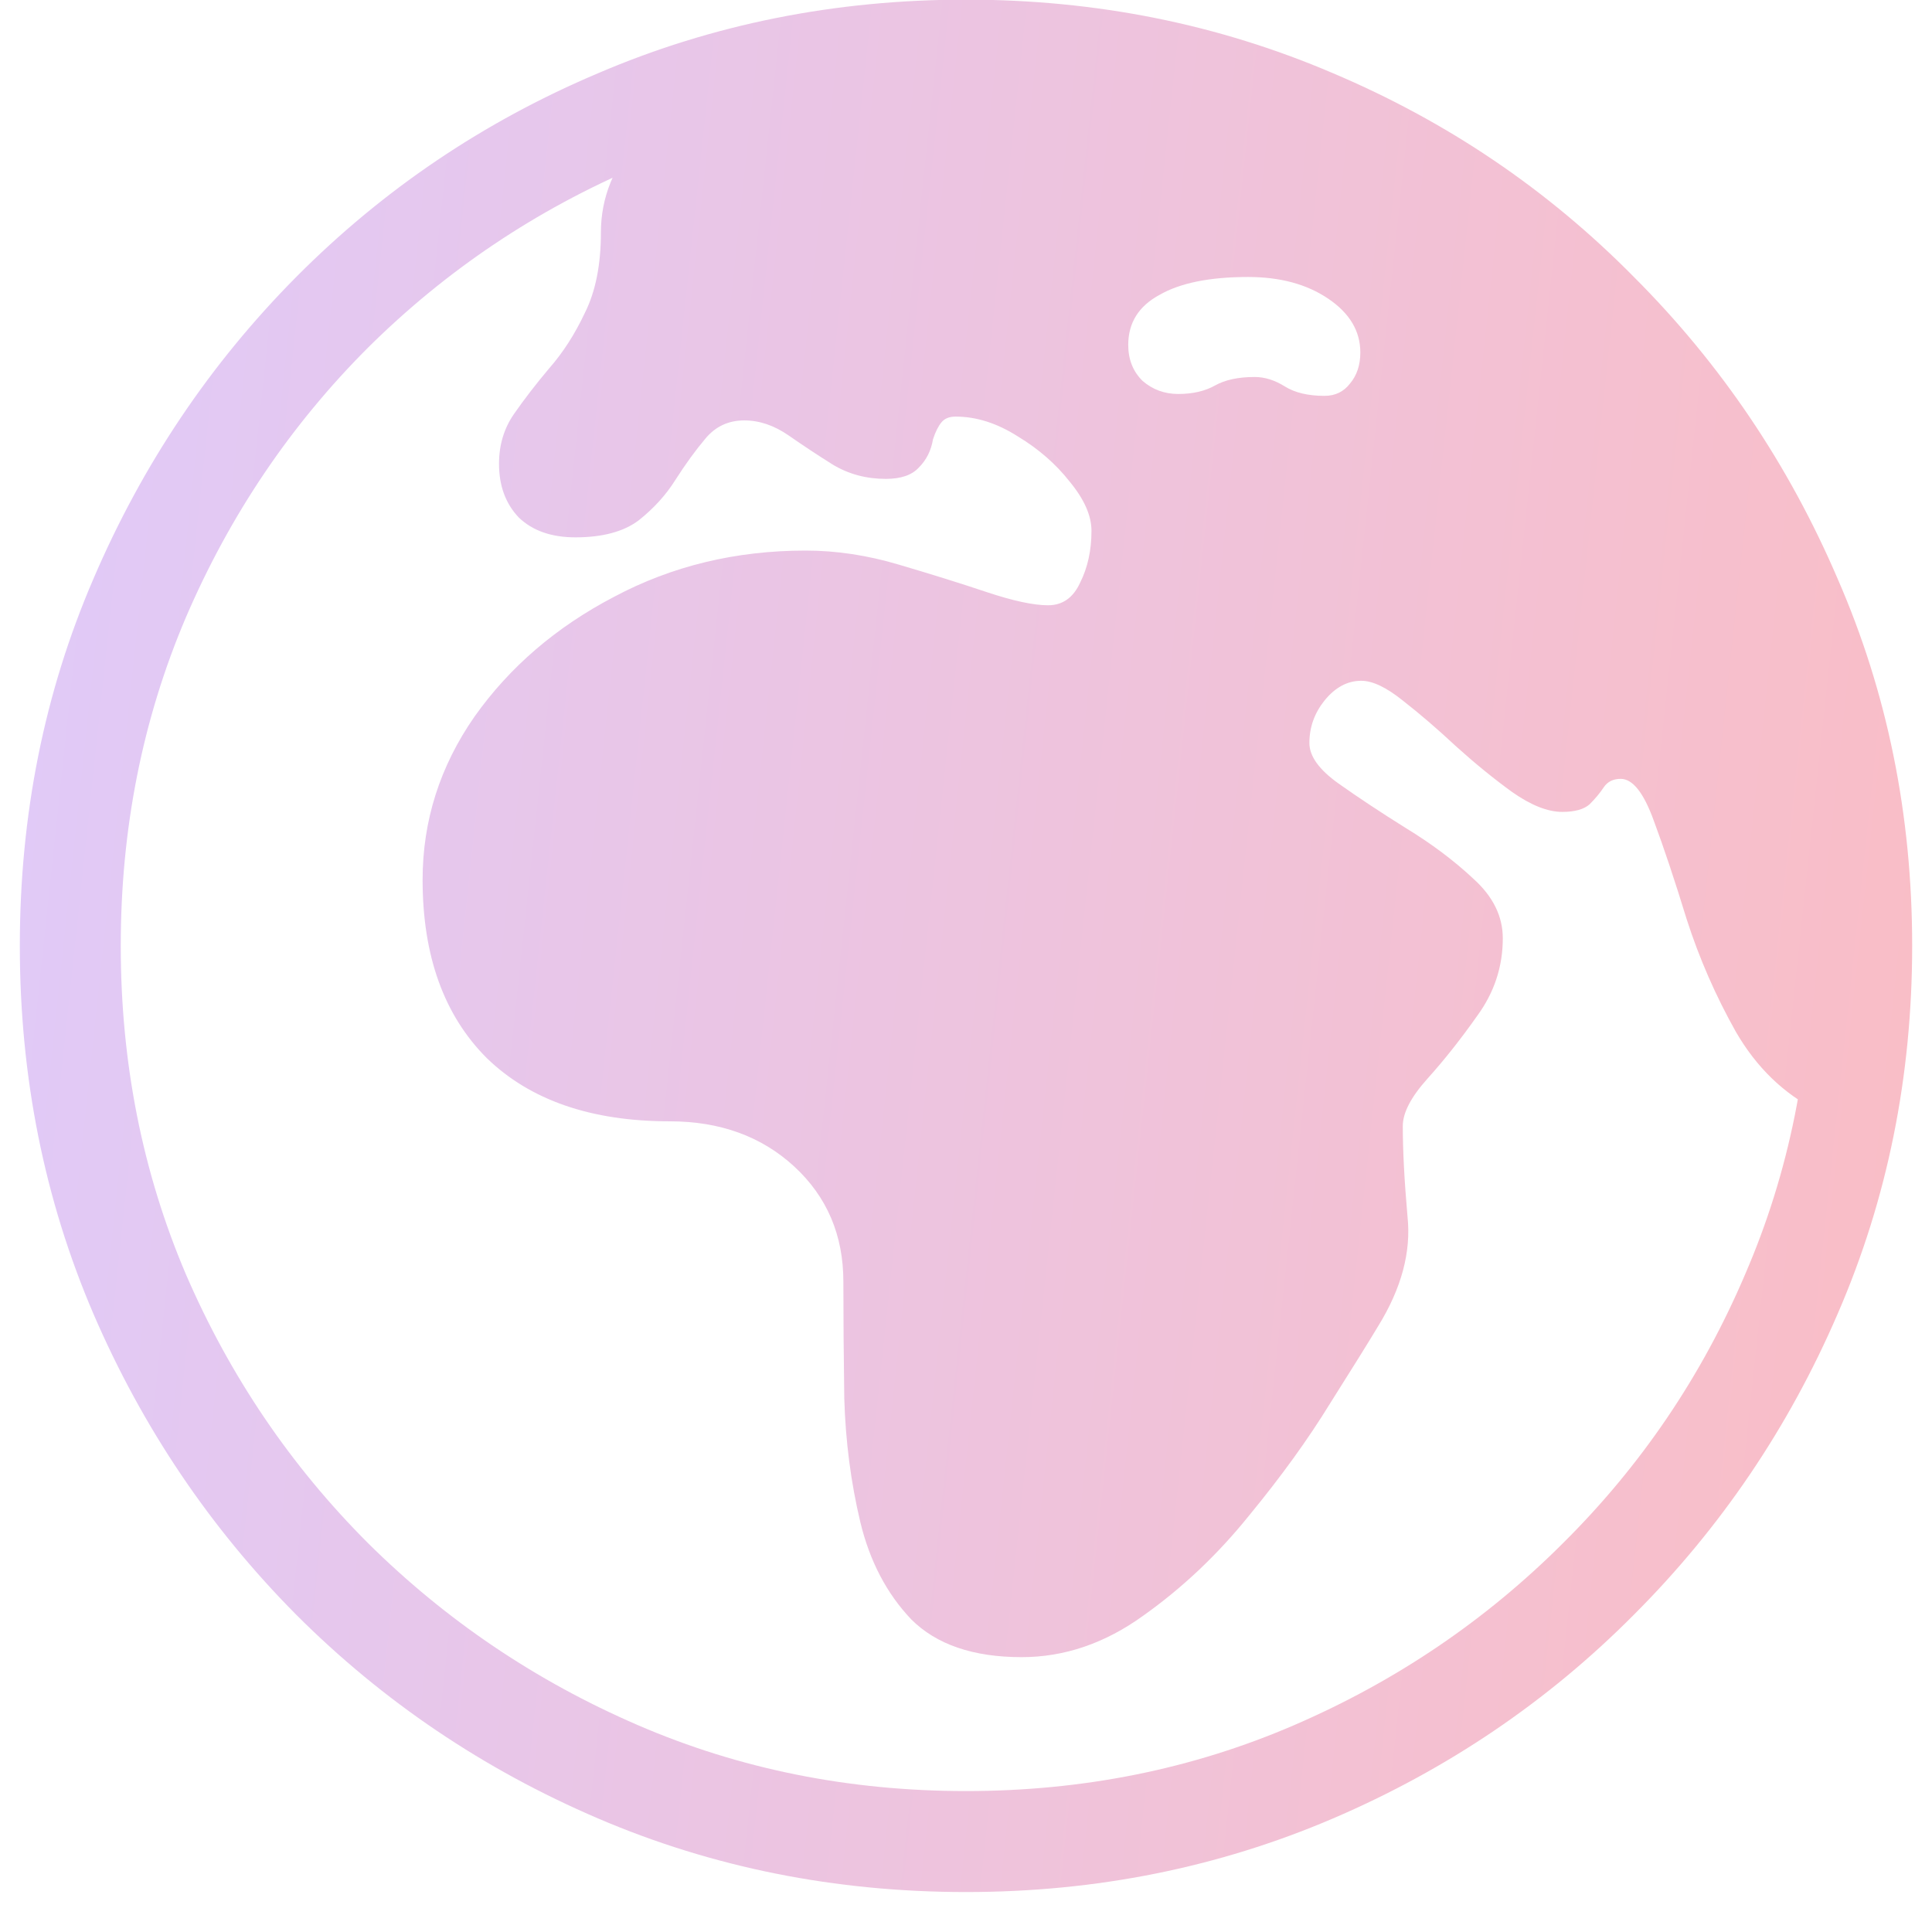 <svg width="38" height="38" viewBox="0 0 38 38" fill="none" xmlns="http://www.w3.org/2000/svg">
    <path d="M20.095 32.594C19.142 32.594 18.419 32.346 17.924 31.852C17.441 31.344 17.107 30.707 16.922 29.94C16.736 29.161 16.631 28.351 16.606 27.51C16.594 26.669 16.588 25.902 16.588 25.209C16.588 24.294 16.266 23.539 15.623 22.945C14.98 22.352 14.163 22.055 13.174 22.055C11.628 22.055 10.428 21.64 9.574 20.811C8.733 19.97 8.312 18.801 8.312 17.305C8.312 16.142 8.653 15.072 9.333 14.095C10.026 13.117 10.941 12.332 12.079 11.738C13.217 11.132 14.473 10.829 15.846 10.829C16.452 10.829 17.064 10.922 17.683 11.107C18.314 11.293 18.889 11.472 19.408 11.646C19.928 11.819 20.33 11.905 20.614 11.905C20.899 11.905 21.109 11.757 21.245 11.46C21.394 11.163 21.468 10.823 21.468 10.44C21.468 10.143 21.326 9.821 21.041 9.475C20.769 9.128 20.429 8.831 20.02 8.584C19.612 8.324 19.204 8.194 18.796 8.194C18.672 8.194 18.579 8.231 18.518 8.306C18.456 8.38 18.4 8.491 18.351 8.64C18.314 8.862 18.221 9.048 18.072 9.196C17.936 9.345 17.72 9.419 17.423 9.419C17.039 9.419 16.693 9.326 16.384 9.141C16.087 8.955 15.796 8.763 15.512 8.565C15.227 8.368 14.937 8.269 14.64 8.269C14.33 8.269 14.077 8.386 13.879 8.621C13.681 8.856 13.483 9.128 13.285 9.438C13.1 9.734 12.858 10 12.562 10.235C12.265 10.458 11.85 10.569 11.318 10.569C10.848 10.569 10.477 10.44 10.205 10.18C9.945 9.908 9.815 9.555 9.815 9.122C9.815 8.751 9.914 8.423 10.112 8.139C10.31 7.854 10.539 7.557 10.799 7.248C11.071 6.939 11.306 6.574 11.504 6.153C11.714 5.733 11.819 5.207 11.819 4.576C11.819 3.883 12.073 3.259 12.58 2.702C13.1 2.133 13.885 1.682 14.937 1.348C15.988 1.014 17.336 0.84 18.981 0.828C21.48 0.816 23.806 1.286 25.958 2.238C28.11 3.191 29.997 4.496 31.617 6.153C33.238 7.798 34.499 9.691 35.402 11.831C36.318 13.971 36.775 16.229 36.775 18.604C36.775 19.271 36.683 19.878 36.497 20.422C36.312 20.966 36.064 21.442 35.755 21.851C35.087 21.517 34.549 20.997 34.141 20.292C33.745 19.587 33.423 18.851 33.176 18.084C32.941 17.317 32.724 16.668 32.526 16.136C32.328 15.591 32.112 15.319 31.877 15.319C31.729 15.319 31.617 15.375 31.543 15.486C31.469 15.598 31.376 15.709 31.265 15.82C31.153 15.919 30.974 15.969 30.727 15.969C30.442 15.969 30.114 15.839 29.743 15.579C29.384 15.319 29.02 15.023 28.648 14.688C28.277 14.342 27.925 14.039 27.591 13.779C27.269 13.52 26.997 13.39 26.774 13.39C26.502 13.39 26.261 13.52 26.051 13.779C25.853 14.027 25.754 14.305 25.754 14.614C25.754 14.874 25.946 15.14 26.329 15.412C26.713 15.684 27.152 15.975 27.646 16.284C28.154 16.593 28.599 16.927 28.982 17.286C29.366 17.633 29.558 18.022 29.558 18.455C29.558 19.012 29.391 19.519 29.057 19.977C28.735 20.434 28.407 20.849 28.073 21.22C27.752 21.578 27.591 21.888 27.591 22.148C27.591 22.63 27.622 23.224 27.684 23.929C27.758 24.621 27.566 25.339 27.108 26.081C26.923 26.39 26.607 26.898 26.162 27.602C25.729 28.308 25.197 29.044 24.566 29.811C23.948 30.578 23.255 31.233 22.488 31.777C21.734 32.322 20.936 32.594 20.095 32.594ZM24.678 7.415C24.876 7.415 25.074 7.477 25.271 7.601C25.469 7.724 25.729 7.786 26.051 7.786C26.261 7.786 26.428 7.706 26.552 7.545C26.688 7.384 26.756 7.18 26.756 6.933C26.756 6.512 26.546 6.16 26.125 5.875C25.704 5.59 25.179 5.448 24.548 5.448C23.793 5.448 23.212 5.566 22.804 5.801C22.395 6.023 22.191 6.351 22.191 6.784C22.191 7.069 22.284 7.304 22.47 7.489C22.668 7.662 22.903 7.749 23.175 7.749C23.459 7.749 23.701 7.693 23.898 7.582C24.096 7.471 24.356 7.415 24.678 7.415ZM19 37.214C16.427 37.214 14.015 36.731 11.764 35.767C9.512 34.802 7.533 33.466 5.826 31.759C4.132 30.052 2.802 28.079 1.837 25.84C0.872 23.588 0.39 21.176 0.39 18.604C0.39 16.031 0.872 13.625 1.837 11.386C2.802 9.134 4.132 7.155 5.826 5.448C7.533 3.729 9.512 2.393 11.764 1.44C14.015 0.476 16.427 -0.007 19 -0.007C21.561 -0.007 23.966 0.476 26.218 1.44C28.469 2.393 30.442 3.729 32.137 5.448C33.844 7.155 35.18 9.134 36.145 11.386C37.122 13.625 37.61 16.031 37.61 18.604C37.61 21.176 37.122 23.588 36.145 25.84C35.18 28.079 33.844 30.052 32.137 31.759C30.442 33.466 28.469 34.802 26.218 35.767C23.966 36.731 21.561 37.214 19 37.214ZM19 35.228C21.301 35.228 23.453 34.796 25.457 33.93C27.461 33.064 29.224 31.87 30.745 30.349C32.279 28.827 33.473 27.064 34.326 25.061C35.192 23.057 35.625 20.904 35.625 18.604C35.625 16.303 35.192 14.15 34.326 12.146C33.473 10.13 32.279 8.361 30.745 6.84C29.224 5.318 27.461 4.131 25.457 3.277C23.453 2.411 21.301 1.979 19 1.979C16.699 1.979 14.547 2.411 12.543 3.277C10.539 4.131 8.77 5.318 7.236 6.84C5.715 8.361 4.521 10.13 3.655 12.146C2.802 14.15 2.375 16.303 2.375 18.604C2.375 20.904 2.802 23.057 3.655 25.061C4.521 27.064 5.715 28.827 7.236 30.349C8.77 31.87 10.539 33.064 12.543 33.93C14.547 34.796 16.699 35.228 19 35.228Z" fill="url(#paint0_linear_431_3400)"/>
    <defs>
        <linearGradient id="paint0_linear_431_3400" x1="-1.76" y1="-0.989" x2="47.897" y2="4.315" gradientUnits="userSpaceOnUse">
            <stop stop-color="#DECBFC"/>
            <stop offset="1" stop-color="#FFBBBC"/>
        </linearGradient>
    </defs>
</svg>
